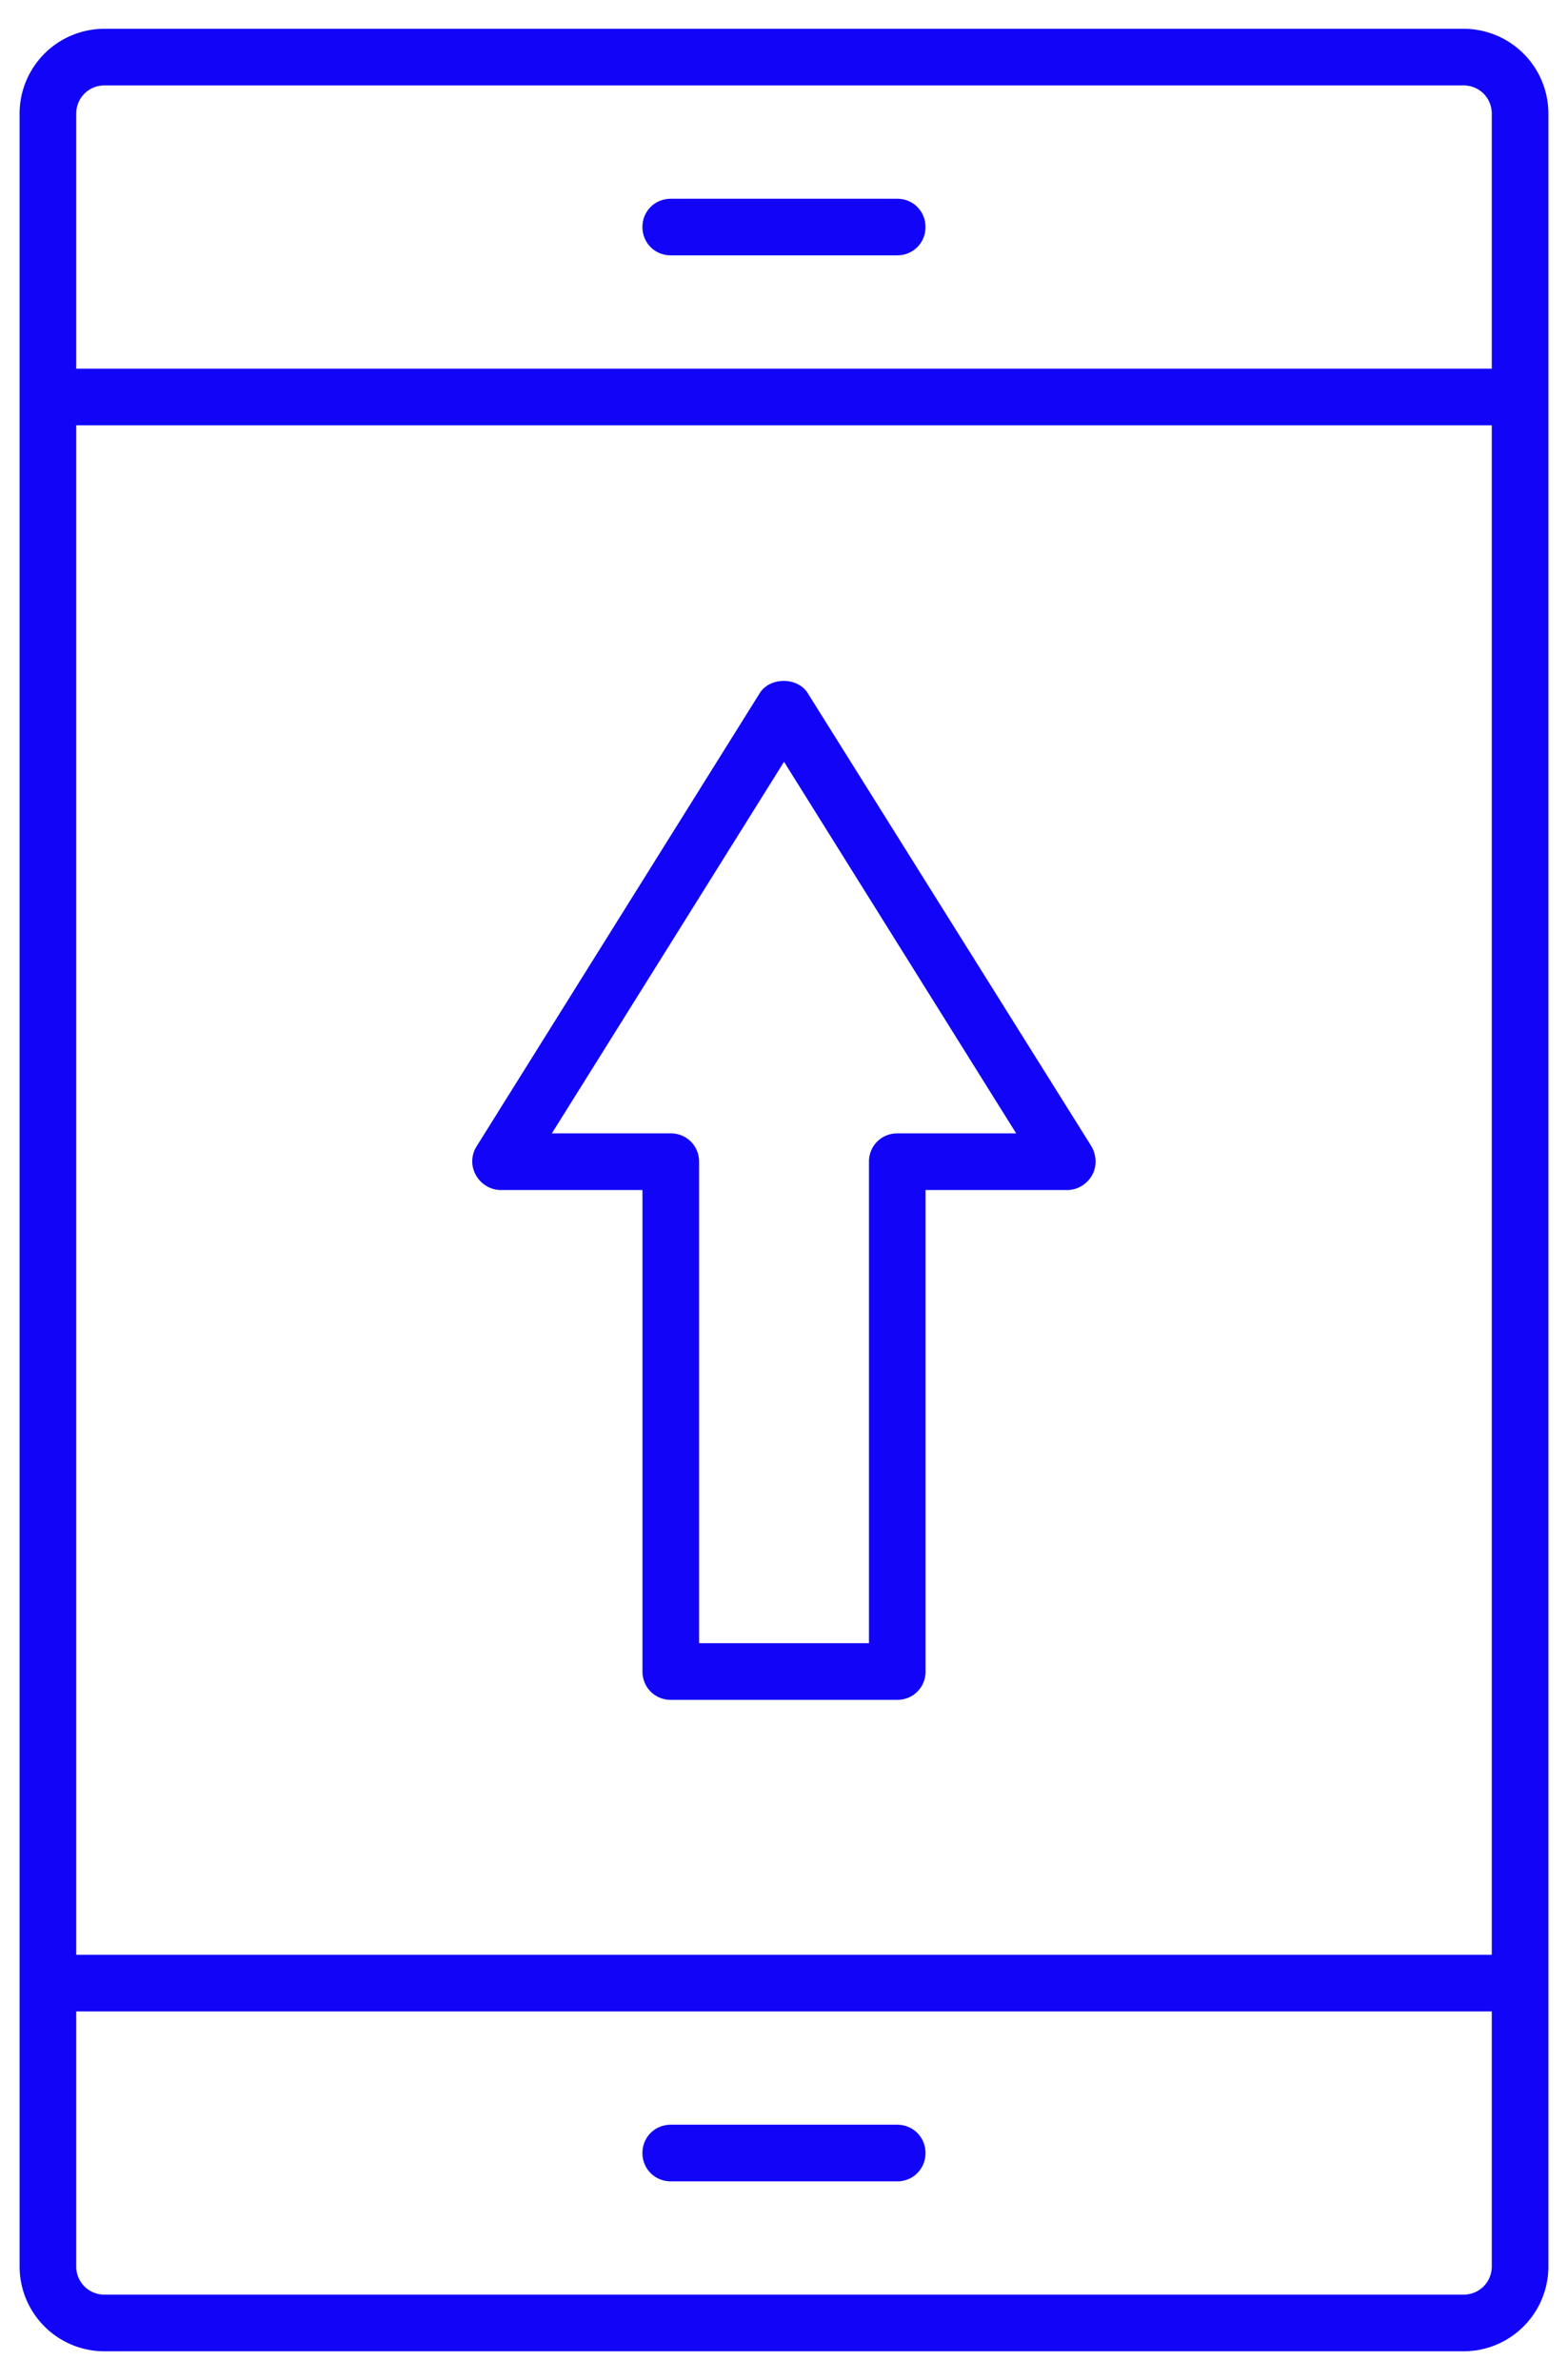 <?xml version="1.0" encoding="UTF-8"?>
<svg xmlns="http://www.w3.org/2000/svg" width="58" height="88" viewBox="0 0 60 90" fill="none">
  <path d="M30.91 25.998c-.39-.628-1.451-.628-1.841 0L18.236 43.331a1.07 1.07 0 0 0-.022 1.105c.195.347.563.564.953.564h5.417v18.416c0 .607.477 1.084 1.083 1.084h8.667c.607 0 1.083-.477 1.083-1.084V45h5.417c.39 0 .758-.217.953-.564.195-.346.174-.758-.021-1.105zm3.424 16.835c-.607 0-1.083.477-1.083 1.083v18.417h-6.5V43.916c0-.606-.477-1.083-1.084-1.083h-4.55l8.884-14.213 8.883 14.213z" fill="#1104F7"></path>
  <path d="M56 89.417a3.246 3.246 0 0 0 3.25-3.25V3.834A3.246 3.246 0 0 0 56 .584H4a3.246 3.246 0 0 0-3.25 3.25v82.333A3.246 3.246 0 0 0 4 89.417zM2.917 3.834c0-.607.476-1.084 1.083-1.084h52c.607 0 1.083.477 1.083 1.084v9.75H2.917zm0 11.916h54.166v58.5H2.917zm0 70.417v-9.75h54.166v9.75c0 .606-.476 1.083-1.083 1.083H4a1.073 1.073 0 0 1-1.083-1.083" fill="#1104F7"></path>
  <path d="M25.665 82.917h8.667c.607 0 1.083-.477 1.083-1.084 0-.606-.476-1.083-1.083-1.083h-8.667c-.606 0-1.083.477-1.083 1.083 0 .607.477 1.084 1.083 1.084m8.667-75.833h-8.667c-.606 0-1.083.476-1.083 1.083s.477 1.083 1.083 1.083h8.667c.607 0 1.083-.476 1.083-1.083s-.476-1.083-1.083-1.083" fill="#1104F7"></path>
</svg>
